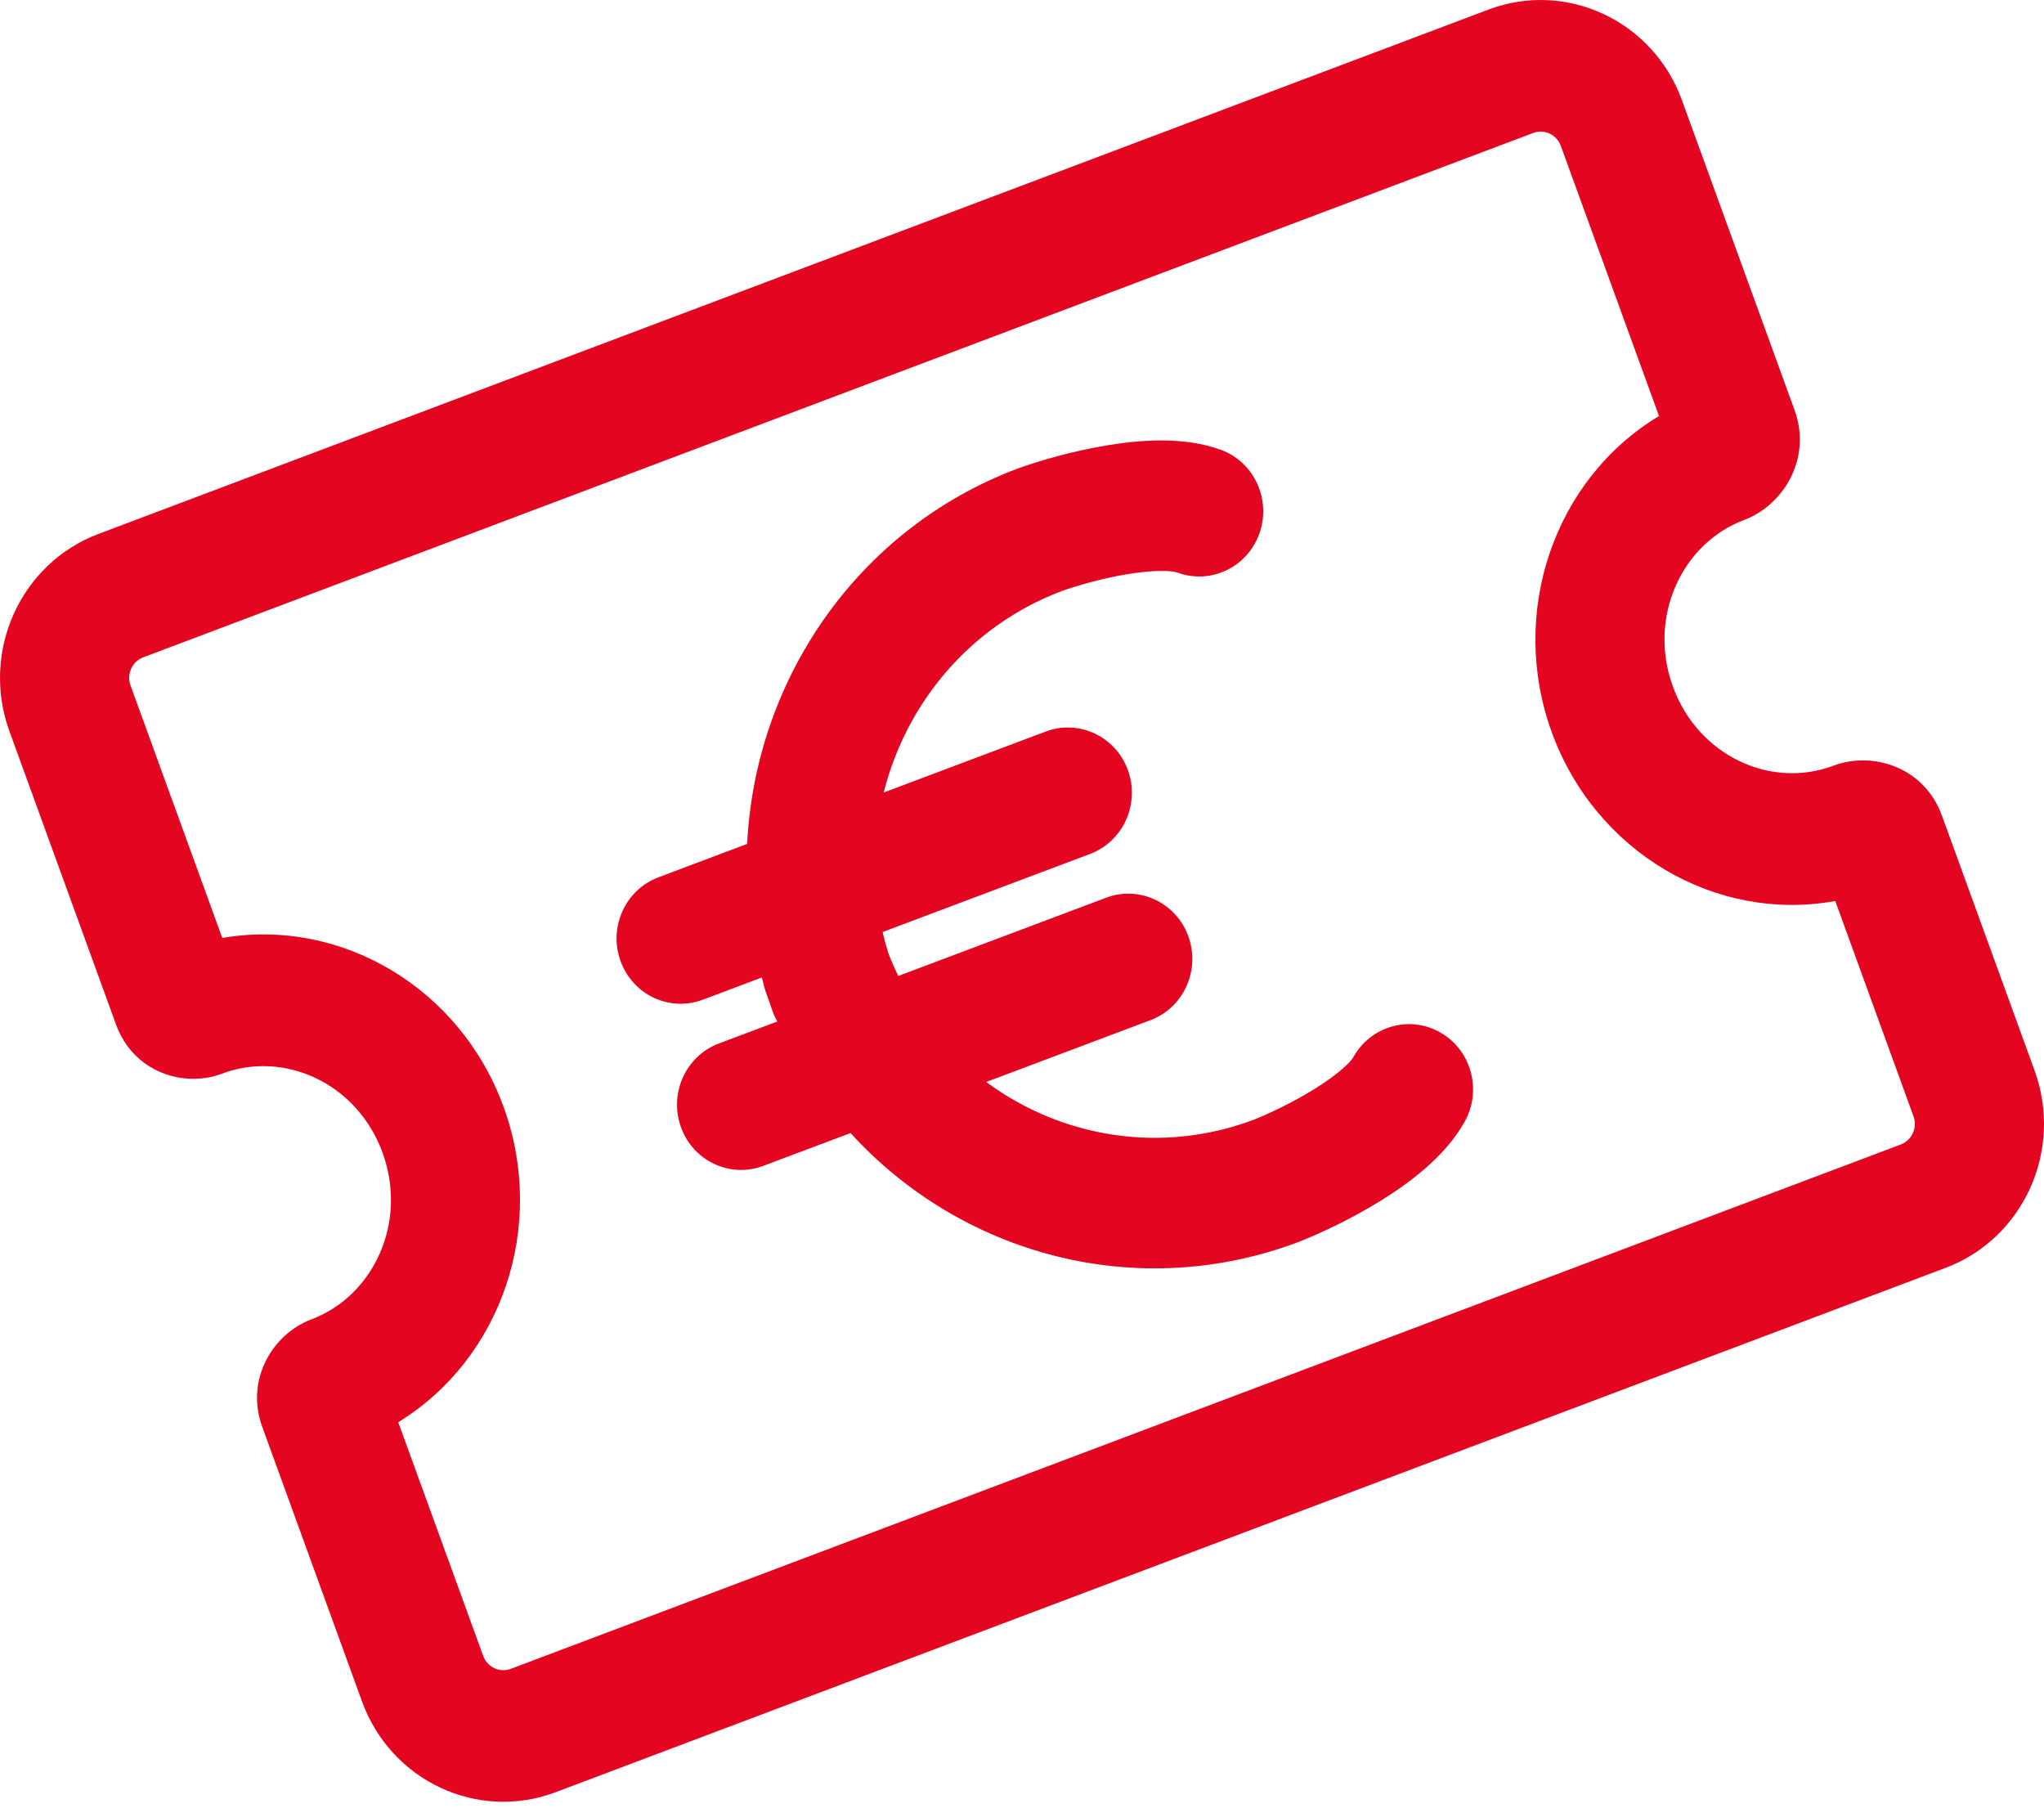 <svg width="63" height="56" viewBox="0 0 63 56" fill="none" xmlns="http://www.w3.org/2000/svg">
<path d="M22.157 32.157L23.959 31.479C23.901 31.378 23.85 31.269 23.809 31.155C23.76 31.02 23.713 30.885 23.669 30.75C23.648 30.694 23.627 30.638 23.607 30.581C23.568 30.473 23.538 30.364 23.518 30.255L23.481 30.123L21.662 30.808C20.64 31.193 19.504 30.66 19.127 29.619C18.749 28.577 19.271 27.421 20.294 27.036L23.029 26.006C23.276 20.958 26.415 16.303 31.364 14.44L31.39 14.431C32.028 14.201 33.043 13.903 34.104 13.727C35.069 13.566 36.466 13.432 37.636 13.865C38.66 14.245 39.188 15.398 38.816 16.442C38.443 17.485 37.31 18.024 36.286 17.644C36.145 17.592 35.632 17.547 34.741 17.695C33.953 17.826 33.174 18.054 32.718 18.217C29.899 19.284 27.932 21.662 27.238 24.422L32.229 22.544C33.251 22.159 34.387 22.692 34.764 23.733C35.142 24.775 34.62 25.931 33.597 26.316L27.203 28.723C27.255 28.946 27.316 29.169 27.387 29.392C27.478 29.626 27.578 29.854 27.686 30.076L34.092 27.665C35.114 27.28 36.25 27.813 36.627 28.855C37.005 29.896 36.483 31.053 35.46 31.438L30.397 33.343C32.699 35.045 35.764 35.585 38.634 34.51C39.084 34.332 39.821 33.989 40.503 33.567C41.275 33.09 41.636 32.716 41.71 32.583C42.246 31.616 43.45 31.275 44.399 31.821C45.349 32.367 45.684 33.593 45.147 34.56C44.536 35.664 43.388 36.487 42.553 37.004C41.634 37.573 40.673 38.019 40.041 38.267L40.015 38.277C35.025 40.155 29.62 38.658 26.216 34.917L23.525 35.929C22.503 36.314 21.367 35.782 20.99 34.74C20.612 33.699 21.134 32.542 22.157 32.157Z" fill="#E40520"/>
<path fill-rule="evenodd" clip-rule="evenodd" d="M3.032 16.455C0.627 17.362 -0.6 20.083 0.29 22.533L3.579 31.58C4.106 33.032 5.65 33.537 6.842 33.087C8.77 32.36 11.015 33.388 11.792 35.526C12.569 37.664 11.523 39.933 9.595 40.66C8.403 41.11 7.554 42.516 8.082 43.969L11.159 52.436C12.05 54.886 14.721 56.137 17.126 55.23L59.968 39.071C62.373 38.164 63.6 35.442 62.71 32.992L59.854 25.135C59.31 23.638 57.72 23.14 56.51 23.596C54.582 24.323 52.338 23.295 51.561 21.157C50.784 19.019 51.83 16.75 53.758 16.023C54.967 15.567 55.855 14.134 55.311 12.636L51.841 3.089C50.95 0.639 48.279 -0.612 45.874 0.296L3.032 16.455ZM15.524 34.118C14.188 30.441 10.512 28.273 6.851 28.905L4.023 21.125C3.895 20.775 4.071 20.386 4.414 20.257L47.256 4.098C47.599 3.968 47.981 4.147 48.108 4.497L51.134 12.821C47.911 14.757 46.484 18.867 47.828 22.565C49.173 26.263 52.883 28.436 56.566 27.766L58.977 34.4C59.105 34.75 58.929 35.139 58.586 35.269L15.744 51.428C15.4 51.557 15.019 51.379 14.892 51.029L12.274 43.828C15.458 41.879 16.861 37.795 15.524 34.118Z" fill="#E40520"/>
</svg>
